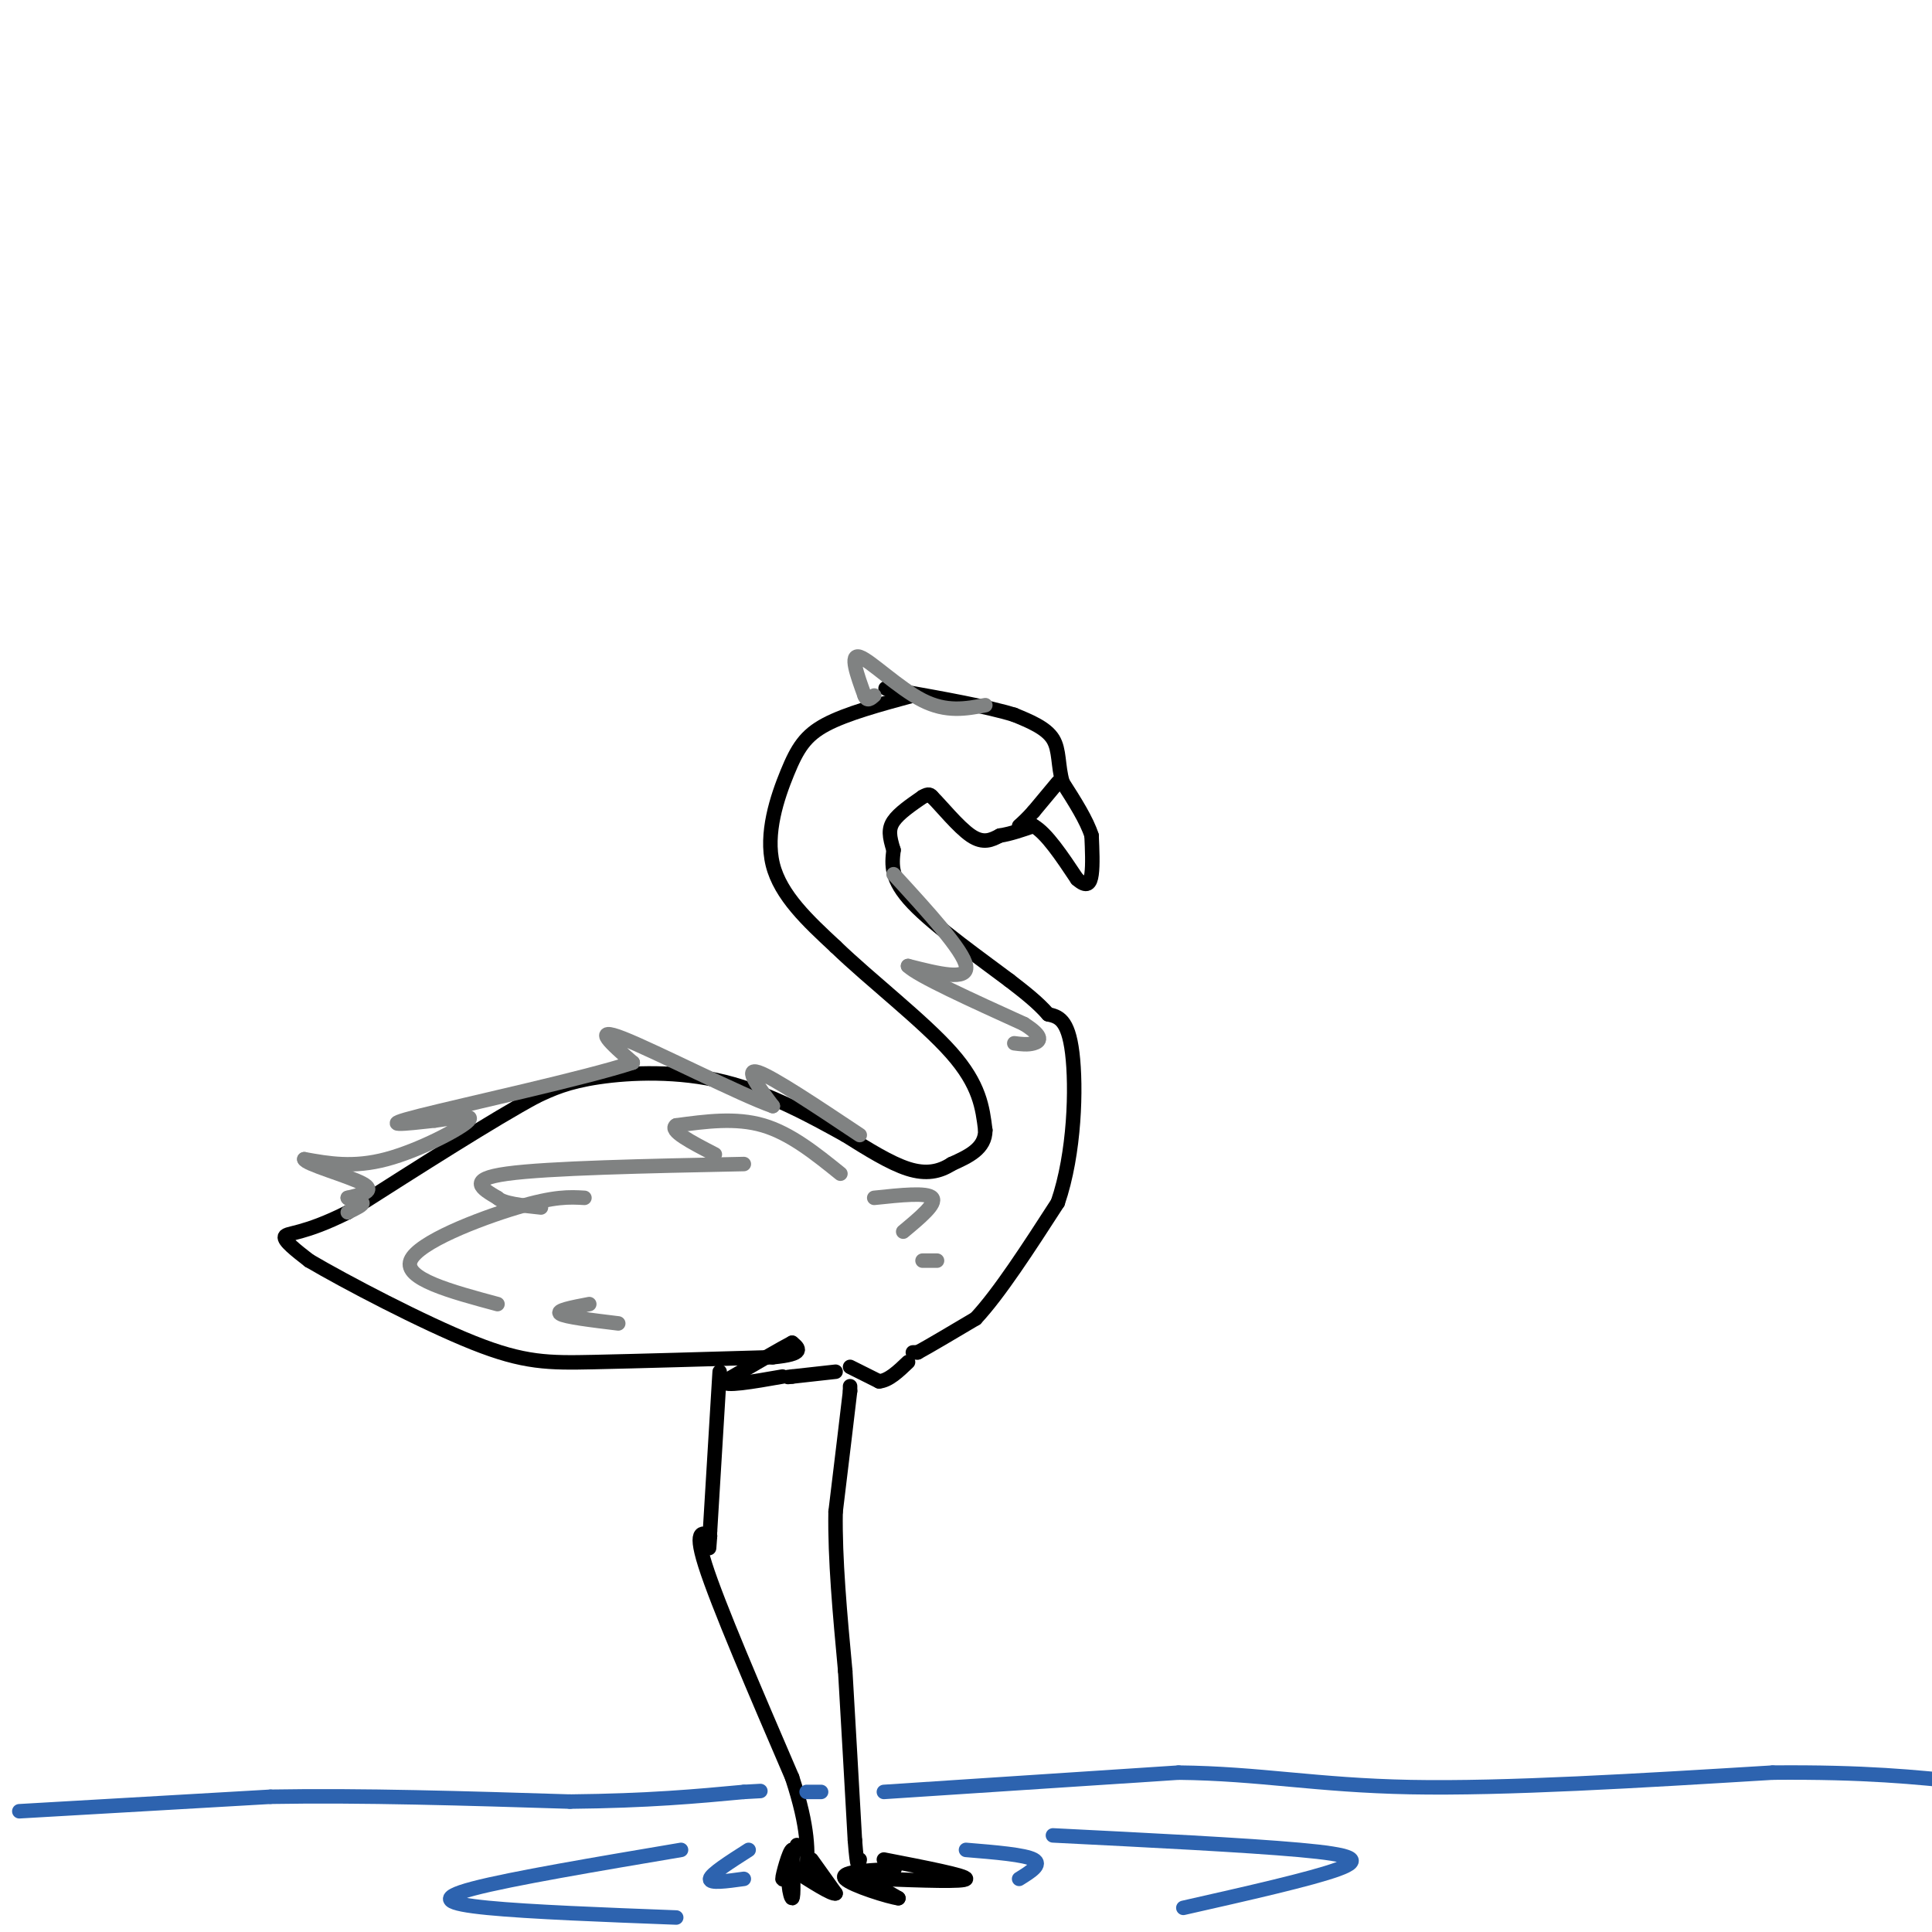 <svg viewBox='0 0 400 400' version='1.1' xmlns='http://www.w3.org/2000/svg' xmlns:xlink='http://www.w3.org/1999/xlink'><g fill='none' stroke='rgb(0,0,0)' stroke-width='3' stroke-linecap='round' stroke-linejoin='round'><path d='M189,144c-6.869,1.869 -13.738,3.738 -18,6c-4.262,2.262 -5.917,4.917 -8,10c-2.083,5.083 -4.595,12.595 -3,19c1.595,6.405 7.298,11.702 13,17'/><path d='M173,196c7.044,6.822 18.156,15.378 24,22c5.844,6.622 6.422,11.311 7,16'/><path d='M204,234c0.000,3.833 -3.500,5.417 -7,7'/><path d='M197,241c-2.511,1.622 -5.289,2.178 -9,1c-3.711,-1.178 -8.356,-4.089 -13,-7'/><path d='M175,235c-6.274,-3.464 -15.458,-8.625 -25,-11c-9.542,-2.375 -19.440,-1.964 -26,-1c-6.560,0.964 -9.780,2.482 -13,4'/><path d='M111,227c-8.667,4.667 -23.833,14.333 -39,24'/><path d='M72,251c-9.178,4.622 -12.622,4.178 -13,5c-0.378,0.822 2.311,2.911 5,5'/><path d='M64,261c7.417,4.369 23.458,12.792 34,17c10.542,4.208 15.583,4.202 25,4c9.417,-0.202 23.208,-0.601 37,-1'/><path d='M160,281c6.833,-0.667 5.417,-1.833 4,-3'/><path d='M164,278c-1.667,0.833 -7.833,4.417 -14,8'/><path d='M150,286c-0.333,1.167 5.833,0.083 12,-1'/><path d='M189,280c0.000,0.000 1.000,0.000 1,0'/><path d='M190,280c2.167,-1.167 7.083,-4.083 12,-7'/><path d='M202,273c4.833,-5.167 10.917,-14.583 17,-24'/><path d='M219,249c3.533,-10.267 3.867,-23.933 3,-31c-0.867,-7.067 -2.933,-7.533 -5,-8'/><path d='M217,210c-2.167,-2.500 -5.083,-4.750 -8,-7'/><path d='M209,203c-5.511,-4.156 -15.289,-11.044 -20,-16c-4.711,-4.956 -4.356,-7.978 -4,-11'/><path d='M185,176c-0.889,-2.822 -1.111,-4.378 0,-6c1.111,-1.622 3.556,-3.311 6,-5'/><path d='M191,165c1.333,-0.833 1.667,-0.417 2,0'/><path d='M193,165c1.822,1.778 5.378,6.222 8,8c2.622,1.778 4.311,0.889 6,0'/><path d='M207,173c2.167,-0.333 4.583,-1.167 7,-2'/><path d='M214,171c2.667,1.500 5.833,6.250 9,11'/><path d='M223,182c2.067,1.844 2.733,0.956 3,-1c0.267,-1.956 0.133,-4.978 0,-8'/><path d='M226,173c-1.000,-3.167 -3.500,-7.083 -6,-11'/><path d='M220,162c-1.022,-3.489 -0.578,-6.711 -2,-9c-1.422,-2.289 -4.711,-3.644 -8,-5'/><path d='M210,148c-5.333,-1.667 -14.667,-3.333 -24,-5'/><path d='M186,143c-4.167,-0.833 -2.583,-0.417 -1,0'/><path d='M149,284c0.000,0.000 -2.000,33.000 -2,33'/><path d='M147,317c-0.333,5.667 -0.167,3.333 0,1'/><path d='M147,318c-1.022,-0.467 -3.578,-2.133 -1,6c2.578,8.133 10.289,26.067 18,44'/><path d='M164,368c3.500,10.667 3.250,15.333 3,20'/><path d='M176,283c0.000,0.000 6.000,3.000 6,3'/><path d='M182,286c2.000,-0.167 4.000,-2.083 6,-4'/><path d='M173,284c0.000,0.000 -9.000,1.000 -9,1'/><path d='M164,285c-1.500,0.167 -0.750,0.083 0,0'/><path d='M176,287c0.000,0.000 0.000,1.000 0,1'/><path d='M176,288c-0.500,4.333 -1.750,14.667 -3,25'/><path d='M173,313c-0.167,9.667 0.917,21.333 2,33'/><path d='M175,346c0.667,11.333 1.333,23.167 2,35'/><path d='M177,381c0.500,6.500 0.750,5.250 1,4'/><path d='M183,385c8.583,1.667 17.167,3.333 17,4c-0.167,0.667 -9.083,0.333 -18,0'/><path d='M182,389c-3.778,-0.178 -4.222,-0.622 -3,0c1.222,0.622 4.111,2.311 7,4'/><path d='M186,393c-1.756,-0.178 -9.644,-2.622 -11,-4c-1.356,-1.378 3.822,-1.689 9,-2'/><path d='M184,387c1.667,-0.333 1.333,-0.167 1,0'/><path d='M168,385c0.000,0.000 5.000,7.000 5,7'/><path d='M173,392c-0.667,0.333 -4.833,-2.333 -9,-5'/><path d='M164,387c-1.400,1.000 -0.400,6.000 0,6c0.400,0.000 0.200,-5.000 0,-10'/><path d='M164,383c-0.578,0.089 -2.022,5.311 -2,6c0.022,0.689 1.511,-3.156 3,-7'/></g>
<g fill='none' stroke='rgb(128,130,130)' stroke-width='3' stroke-linecap='round' stroke-linejoin='round'><path d='M178,235c-9.000,-6.000 -18.000,-12.000 -21,-13c-3.000,-1.000 0.000,3.000 3,7'/><path d='M160,229c-6.511,-2.244 -24.289,-11.356 -31,-14c-6.711,-2.644 -2.356,1.178 2,5'/><path d='M131,220c-9.600,3.178 -34.600,8.622 -44,11c-9.400,2.378 -3.200,1.689 3,1'/><path d='M90,232c2.857,-0.321 8.500,-1.625 7,0c-1.500,1.625 -10.143,6.179 -17,8c-6.857,1.821 -11.929,0.911 -17,0'/><path d='M63,240c0.156,0.978 9.044,3.422 12,5c2.956,1.578 -0.022,2.289 -3,3'/><path d='M72,248c0.333,0.600 2.667,0.600 3,1c0.333,0.400 -1.333,1.200 -3,2'/><path d='M204,146c-4.022,0.756 -8.044,1.511 -13,-1c-4.956,-2.511 -10.844,-8.289 -13,-9c-2.156,-0.711 -0.578,3.644 1,8'/><path d='M179,144c0.500,1.333 1.250,0.667 2,0'/><path d='M185,181c7.250,7.917 14.500,15.833 15,19c0.500,3.167 -5.750,1.583 -12,0'/><path d='M188,200c2.000,2.000 13.000,7.000 24,12'/><path d='M212,212c4.356,2.756 3.244,3.644 2,4c-1.244,0.356 -2.622,0.178 -4,0'/><path d='M174,243c-5.167,-4.167 -10.333,-8.333 -16,-10c-5.667,-1.667 -11.833,-0.833 -18,0'/><path d='M140,233c-1.667,1.000 3.167,3.500 8,6'/><path d='M154,241c-20.250,0.417 -40.500,0.833 -49,2c-8.500,1.167 -5.250,3.083 -2,5'/><path d='M103,248c1.167,1.167 5.083,1.583 9,2'/><path d='M121,248c-3.067,-0.178 -6.133,-0.356 -14,2c-7.867,2.356 -20.533,7.244 -22,11c-1.467,3.756 8.267,6.378 18,9'/><path d='M122,270c-3.500,0.667 -7.000,1.333 -6,2c1.000,0.667 6.500,1.333 12,2'/><path d='M181,248c5.500,-0.583 11.000,-1.167 12,0c1.000,1.167 -2.500,4.083 -6,7'/><path d='M194,261c0.000,0.000 -3.000,0.000 -3,0'/></g>
<g fill='none' stroke='rgb(45,99,175)' stroke-width='3' stroke-linecap='round' stroke-linejoin='round'><path d='M155,383c-3.917,2.500 -7.833,5.000 -8,6c-0.167,1.000 3.417,0.500 7,0'/><path d='M141,383c-17.622,2.978 -35.244,5.956 -43,8c-7.756,2.044 -5.644,3.156 3,4c8.644,0.844 23.822,1.422 39,2'/><path d='M200,383c6.083,0.500 12.167,1.000 14,2c1.833,1.000 -0.583,2.500 -3,4'/><path d='M218,380c19.933,1.000 39.867,2.000 51,3c11.133,1.000 13.467,2.000 8,4c-5.467,2.000 -18.733,5.000 -32,8'/><path d='M4,375c0.000,0.000 52.000,-3.000 52,-3'/><path d='M56,372c19.000,-0.333 40.500,0.333 62,1'/><path d='M118,373c16.333,-0.167 26.167,-1.083 36,-2'/><path d='M154,371c6.000,-0.333 3.000,-0.167 0,0'/><path d='M167,371c0.000,0.000 3.000,0.000 3,0'/><path d='M183,371c0.000,0.000 61.000,-4.000 61,-4'/><path d='M244,367c16.822,0.178 28.378,2.622 48,3c19.622,0.378 47.311,-1.311 75,-3'/><path d='M367,367c19.167,-0.167 29.583,0.917 40,2'/></g>
<g fill='none' stroke='rgb(0,0,0)' stroke-width='3' stroke-linecap='round' stroke-linejoin='round'><path d='M219,162c0.000,0.000 -5.000,6.000 -5,6'/><path d='M214,168c-1.333,1.500 -2.167,2.250 -3,3'/></g>
</svg>